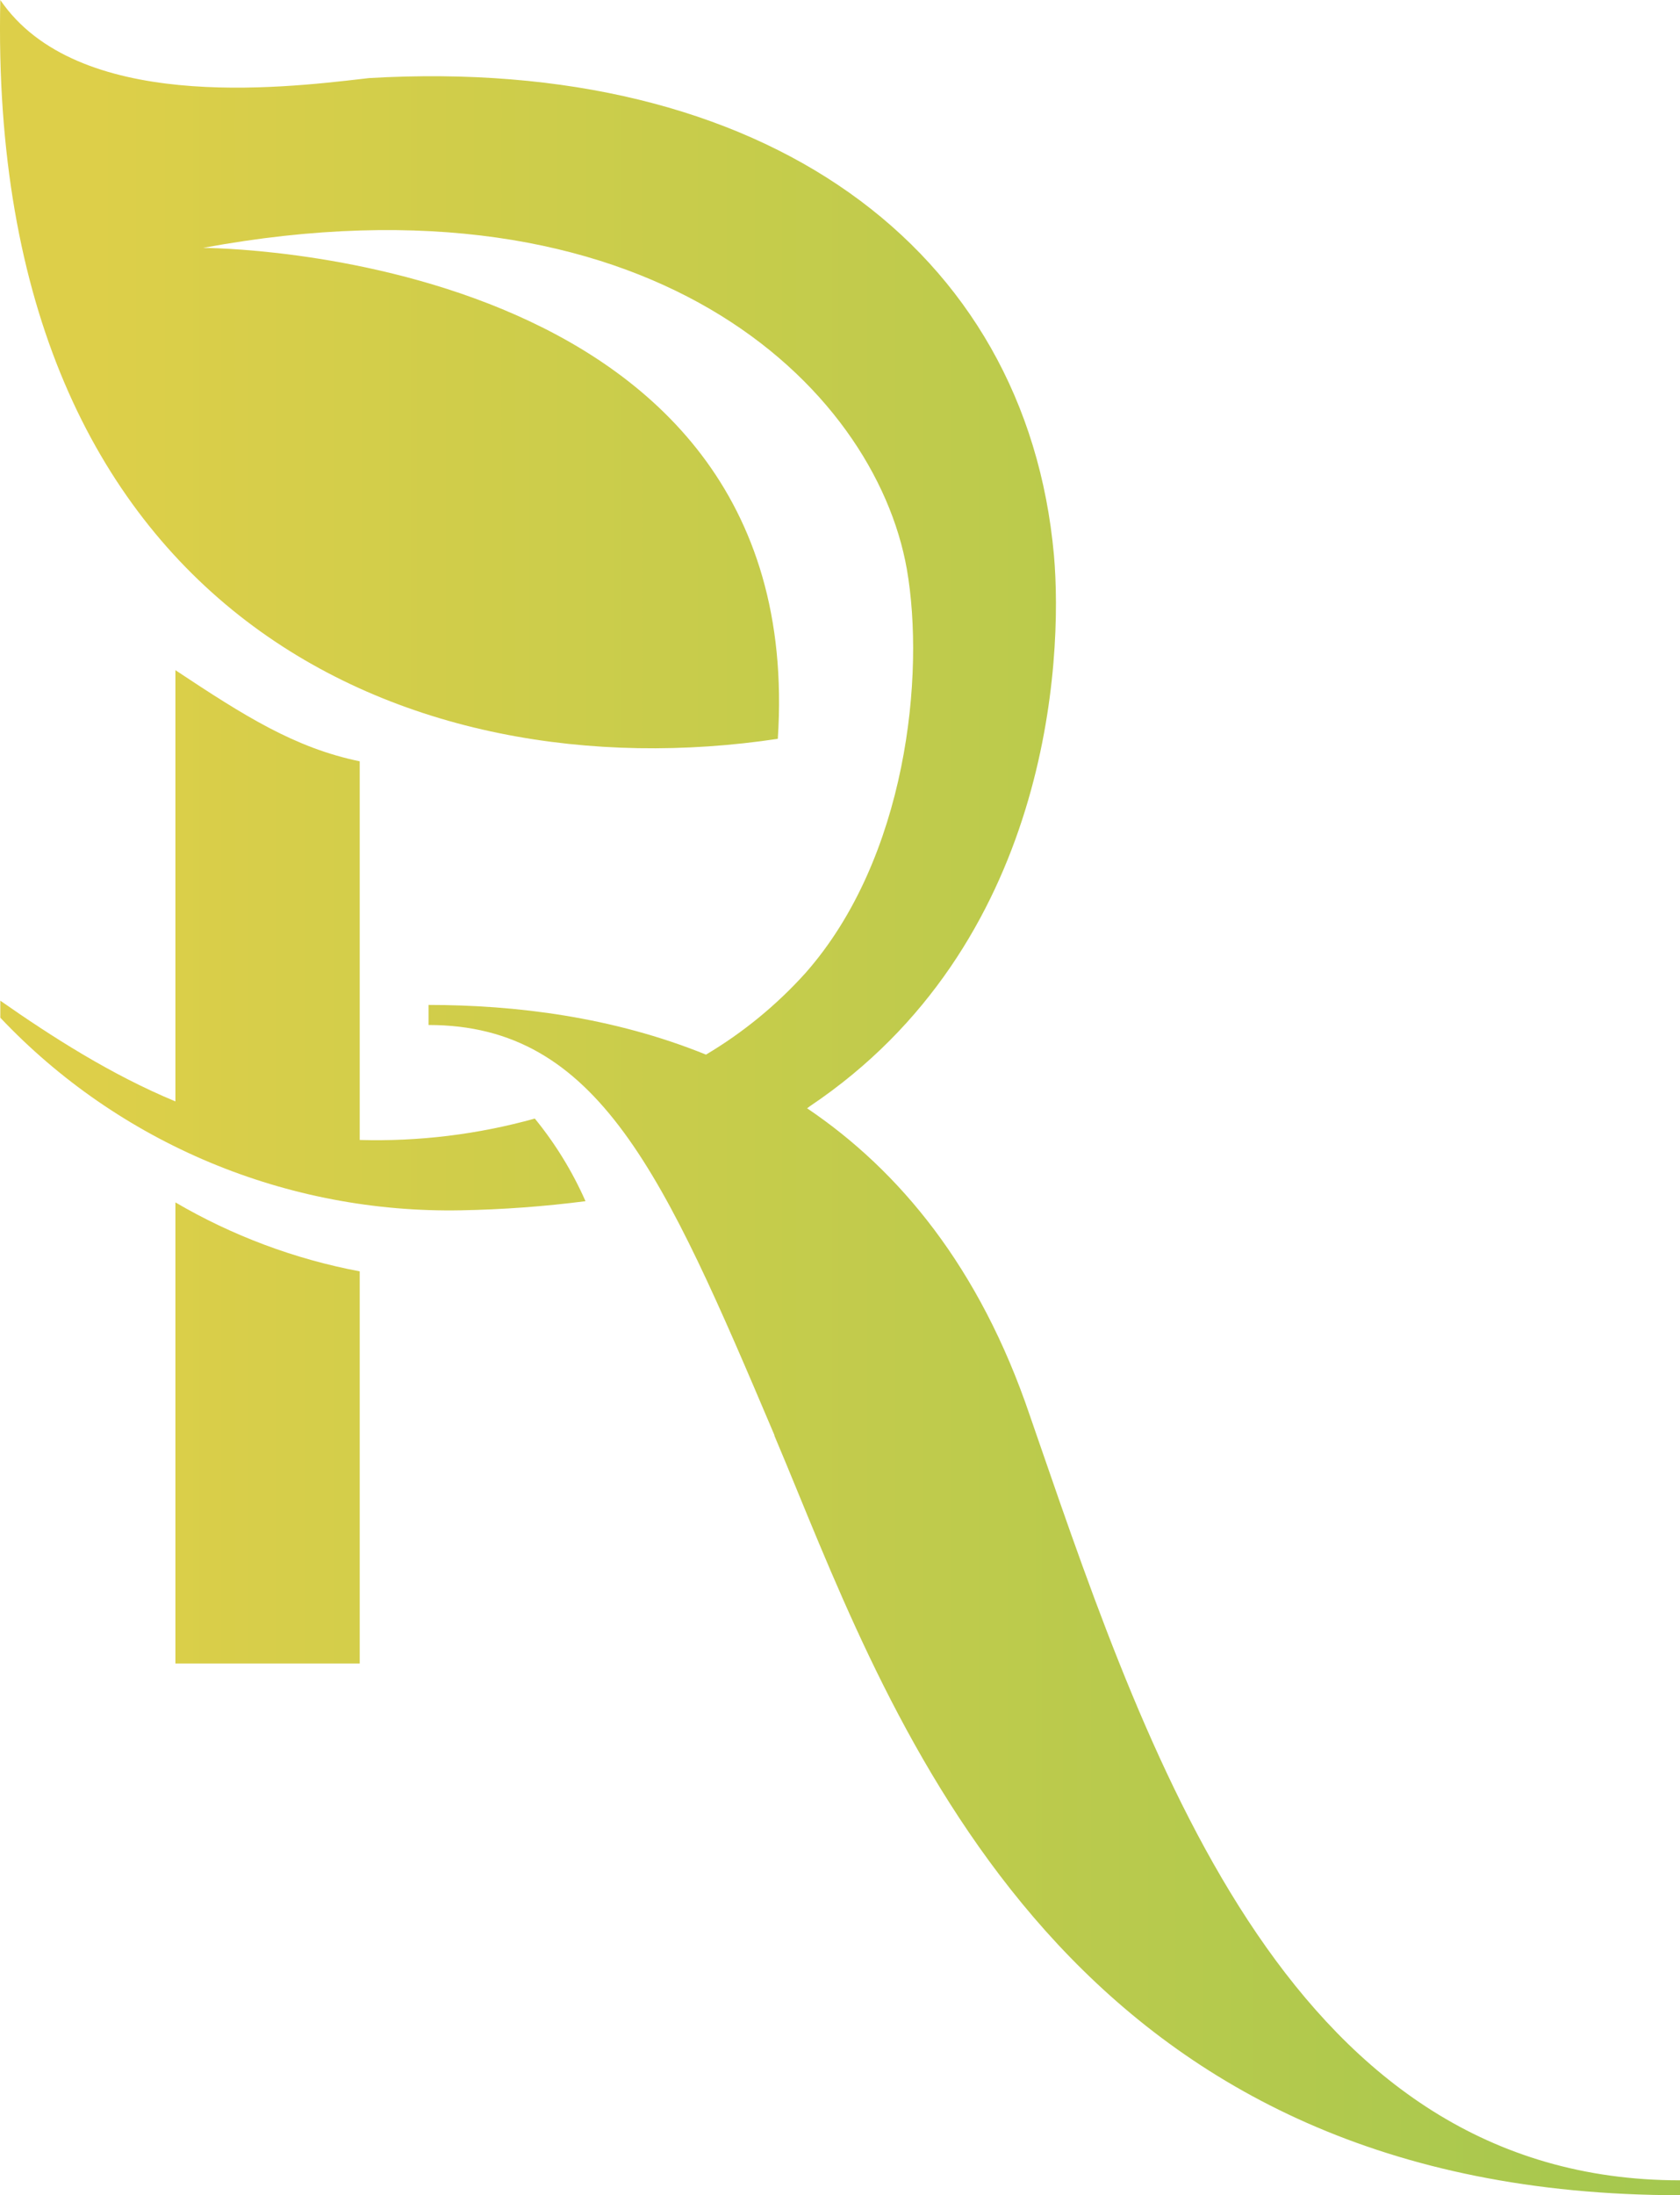 <svg width="98" height="128" viewBox="0 0 98 128" fill="none" xmlns="http://www.w3.org/2000/svg">
<path d="M60.065 82.511C57.145 73.895 52.457 68.252 47.082 64.624L47.253 64.496C61.212 55.125 62.019 38.545 61.481 32.381C59.868 14.454 44.583 3.206 21.521 4.553L21.176 4.593C16.329 5.156 4.478 6.535 0.018 0C-0.77 35.853 23.905 46.304 45.372 43.08C47.253 14.454 11.845 14.454 11.845 14.454C37.864 9.636 51.016 22.55 52.898 33.178C53.973 39.342 52.898 50.041 46.985 56.737C45.299 58.608 43.342 60.21 41.182 61.494C35.755 59.291 30.054 58.597 24.998 58.597V59.766C34.925 59.766 38.742 68.517 45.175 83.68V83.716C45.605 84.729 46.047 85.806 46.511 86.933L46.528 86.976C52.978 102.666 63.392 128 98 128V127.132C75.463 127.132 67.205 103.2 60.558 83.938L60.065 82.511Z" fill="url(#paint0_linear_378_423)"/>
<path d="M10.232 70.111C13.554 72.055 17.192 73.416 20.984 74.132V97H10.232V70.111Z" fill="url(#paint1_linear_378_423)"/>
<path d="M10.232 64.222V39.077C14.264 41.752 17.203 43.611 20.984 44.391V66.47C24.424 66.568 27.868 66.15 31.198 65.222C32.397 66.69 33.391 68.311 34.154 70.04C31.747 70.349 29.324 70.527 26.897 70.572C21.871 70.668 16.88 69.718 12.249 67.783C7.618 65.848 3.451 62.972 0.018 59.341V58.349C3.021 60.448 6.469 62.661 10.232 64.222Z" fill="url(#paint2_linear_378_423)"/>
<defs>
<linearGradient id="paint0_linear_378_423" x1="5.51" y1="82.661" x2="103.798" y2="82.661" gradientUnits="userSpaceOnUse">
<stop stop-color="#DDCF49"/>
<stop offset="1" stop-color="#A1C74F"/>
</linearGradient>
<linearGradient id="paint1_linear_378_423" x1="5.51" y1="82.661" x2="103.798" y2="82.661" gradientUnits="userSpaceOnUse">
<stop stop-color="#DDCF49"/>
<stop offset="1" stop-color="#A1C74F"/>
</linearGradient>
<linearGradient id="paint2_linear_378_423" x1="5.51" y1="82.661" x2="103.798" y2="82.661" gradientUnits="userSpaceOnUse">
<stop stop-color="#DDCF49"/>
<stop offset="1" stop-color="#A1C74F"/>
</linearGradient>
</defs>
</svg>

